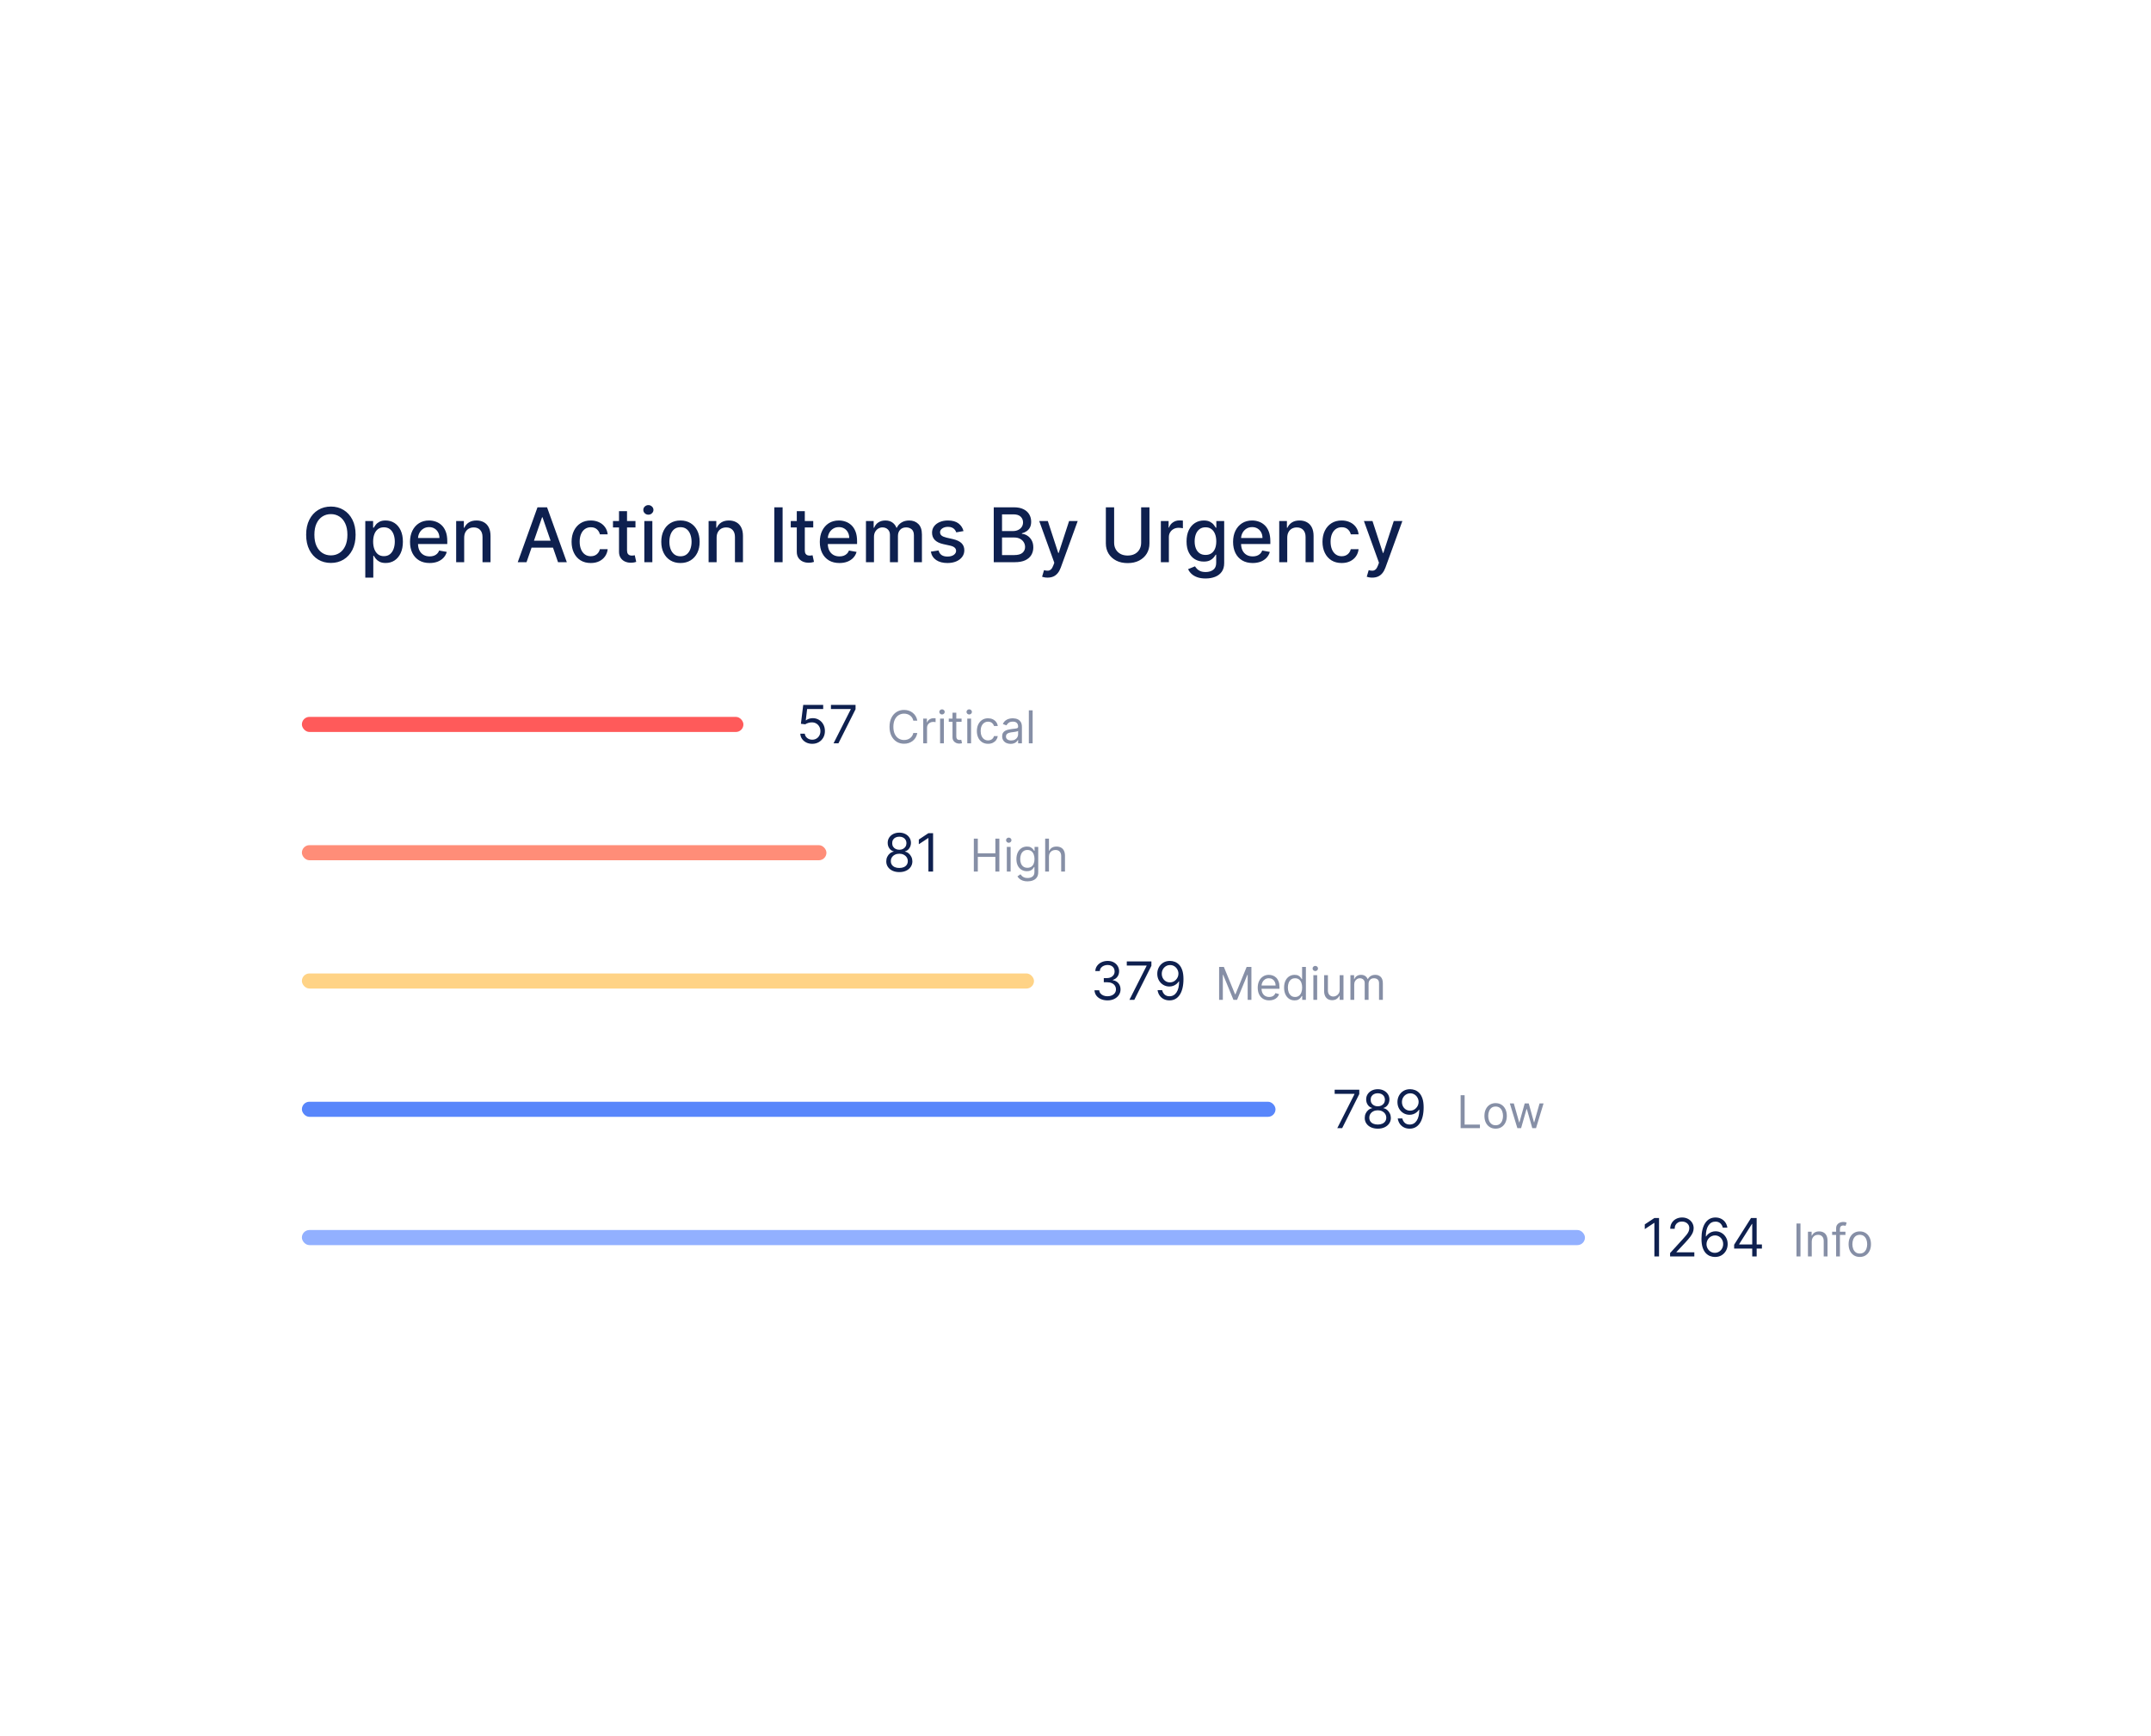 <?xml version="1.0" encoding="UTF-8"?> <svg xmlns="http://www.w3.org/2000/svg" width="570" height="460" viewBox="0 0 570 460" fill="none"><g filter="url(#filter0_d_2425_121091)"><rect x="49" y="95" width="473" height="271" rx="20" fill="white"></rect></g><rect x="80" y="190" width="117" height="4" rx="2" fill="#FF5A5A"></rect><rect x="80" y="224" width="139" height="4" rx="2" fill="#FF8D78"></rect><rect x="80" y="258" width="194" height="4" rx="2" fill="#FFD386"></rect><rect x="80" y="292" width="258" height="4" rx="2" fill="#5886FB"></rect><rect x="80" y="326" width="340" height="4" rx="2" fill="#92B0FF"></rect><path d="M94.233 141.727C94.233 143.28 93.949 144.616 93.381 145.733C92.812 146.846 92.034 147.703 91.044 148.304C90.059 148.901 88.939 149.199 87.685 149.199C86.425 149.199 85.301 148.901 84.311 148.304C83.326 147.703 82.55 146.843 81.981 145.726C81.413 144.608 81.129 143.276 81.129 141.727C81.129 140.174 81.413 138.841 81.981 137.729C82.55 136.611 83.326 135.754 84.311 135.158C85.301 134.556 86.425 134.256 87.685 134.256C88.939 134.256 90.059 134.556 91.044 135.158C92.034 135.754 92.812 136.611 93.381 137.729C93.949 138.841 94.233 140.174 94.233 141.727ZM92.06 141.727C92.06 140.544 91.868 139.547 91.484 138.737C91.106 137.923 90.585 137.307 89.922 136.891C89.264 136.469 88.518 136.259 87.685 136.259C86.847 136.259 86.099 136.469 85.44 136.891C84.782 137.307 84.261 137.923 83.878 138.737C83.499 139.547 83.31 140.544 83.31 141.727C83.31 142.911 83.499 143.91 83.878 144.724C84.261 145.534 84.782 146.15 85.44 146.571C86.099 146.988 86.847 147.196 87.685 147.196C88.518 147.196 89.264 146.988 89.922 146.571C90.585 146.15 91.106 145.534 91.484 144.724C91.868 143.91 92.06 142.911 92.06 141.727ZM96.799 153.091V138.091H98.873V139.859H99.05C99.173 139.632 99.351 139.369 99.583 139.071C99.815 138.773 100.137 138.512 100.549 138.29C100.961 138.062 101.505 137.949 102.182 137.949C103.063 137.949 103.849 138.171 104.54 138.616C105.231 139.062 105.774 139.703 106.167 140.541C106.564 141.379 106.763 142.388 106.763 143.567C106.763 144.746 106.567 145.757 106.174 146.599C105.781 147.437 105.241 148.084 104.554 148.538C103.868 148.988 103.084 149.213 102.203 149.213C101.541 149.213 100.998 149.102 100.577 148.879C100.16 148.657 99.834 148.396 99.597 148.098C99.36 147.8 99.178 147.535 99.05 147.303H98.922V153.091H96.799ZM98.88 143.545C98.88 144.312 98.991 144.985 99.213 145.562C99.436 146.14 99.758 146.592 100.179 146.919C100.601 147.241 101.117 147.402 101.728 147.402C102.362 147.402 102.892 147.234 103.319 146.898C103.745 146.557 104.067 146.095 104.284 145.513C104.507 144.93 104.618 144.275 104.618 143.545C104.618 142.826 104.509 142.179 104.292 141.607C104.078 141.034 103.757 140.581 103.326 140.25C102.9 139.919 102.367 139.753 101.728 139.753C101.112 139.753 100.591 139.911 100.165 140.229C99.744 140.546 99.424 140.989 99.206 141.557C98.989 142.125 98.88 142.788 98.88 143.545ZM113.844 149.22C112.769 149.22 111.844 148.991 111.067 148.531C110.295 148.067 109.699 147.416 109.277 146.578C108.861 145.735 108.652 144.748 108.652 143.616C108.652 142.499 108.861 141.514 109.277 140.662C109.699 139.81 110.286 139.144 111.039 138.666C111.796 138.188 112.682 137.949 113.695 137.949C114.31 137.949 114.907 138.051 115.485 138.254C116.062 138.458 116.581 138.777 117.04 139.213C117.499 139.649 117.862 140.214 118.127 140.911C118.392 141.602 118.525 142.442 118.525 143.432V144.185H109.853V142.594H116.444C116.444 142.035 116.33 141.54 116.103 141.109C115.875 140.674 115.556 140.33 115.144 140.08C114.737 139.829 114.258 139.703 113.709 139.703C113.113 139.703 112.592 139.85 112.147 140.143C111.706 140.432 111.365 140.811 111.124 141.28C110.887 141.744 110.769 142.248 110.769 142.793V144.036C110.769 144.765 110.897 145.385 111.152 145.896C111.413 146.408 111.775 146.798 112.239 147.068C112.703 147.333 113.245 147.466 113.865 147.466C114.268 147.466 114.635 147.409 114.966 147.295C115.298 147.177 115.584 147.002 115.826 146.77C116.067 146.538 116.252 146.251 116.38 145.911L118.39 146.273C118.229 146.865 117.94 147.383 117.523 147.828C117.111 148.268 116.593 148.612 115.968 148.858C115.347 149.099 114.64 149.22 113.844 149.22ZM123.004 142.523V149H120.881V138.091H122.919V139.866H123.054C123.305 139.289 123.698 138.825 124.233 138.474C124.773 138.124 125.452 137.949 126.271 137.949C127.015 137.949 127.666 138.105 128.224 138.418C128.783 138.725 129.216 139.185 129.524 139.795C129.832 140.406 129.986 141.161 129.986 142.061V149H127.862V142.317C127.862 141.526 127.656 140.908 127.244 140.463C126.832 140.013 126.267 139.788 125.547 139.788C125.054 139.788 124.616 139.895 124.233 140.108C123.854 140.321 123.554 140.634 123.331 141.045C123.113 141.453 123.004 141.945 123.004 142.523ZM139.526 149H137.196L142.431 134.455H144.966L150.201 149H147.871L143.759 137.097H143.645L139.526 149ZM139.917 143.304H147.473V145.151H139.917V143.304ZM156.55 149.22C155.494 149.22 154.585 148.981 153.823 148.503C153.065 148.02 152.483 147.355 152.076 146.507C151.668 145.66 151.465 144.689 151.465 143.595C151.465 142.487 151.673 141.509 152.09 140.662C152.507 139.81 153.094 139.144 153.851 138.666C154.609 138.188 155.501 137.949 156.529 137.949C157.357 137.949 158.096 138.103 158.745 138.411C159.393 138.714 159.917 139.14 160.314 139.689C160.717 140.238 160.956 140.88 161.032 141.614H158.965C158.851 141.102 158.591 140.662 158.184 140.293C157.781 139.923 157.241 139.739 156.564 139.739C155.972 139.739 155.454 139.895 155.009 140.207C154.569 140.515 154.225 140.955 153.979 141.528C153.733 142.097 153.61 142.769 153.61 143.545C153.61 144.341 153.73 145.027 153.972 145.605C154.213 146.183 154.554 146.63 154.995 146.947C155.44 147.265 155.963 147.423 156.564 147.423C156.967 147.423 157.331 147.35 157.658 147.203C157.989 147.052 158.266 146.836 158.489 146.557C158.716 146.277 158.875 145.941 158.965 145.548H161.032C160.956 146.254 160.726 146.884 160.343 147.438C159.959 147.991 159.445 148.427 158.801 148.744C158.162 149.062 157.412 149.22 156.55 149.22ZM168.395 138.091V139.795H162.436V138.091H168.395ZM164.034 135.477H166.158V145.797C166.158 146.209 166.219 146.519 166.342 146.727C166.465 146.931 166.624 147.071 166.818 147.146C167.017 147.217 167.232 147.253 167.464 147.253C167.635 147.253 167.784 147.241 167.912 147.217C168.04 147.194 168.139 147.175 168.21 147.161L168.594 148.915C168.471 148.962 168.295 149.009 168.068 149.057C167.841 149.109 167.557 149.137 167.216 149.142C166.657 149.152 166.136 149.052 165.653 148.844C165.17 148.635 164.78 148.313 164.482 147.878C164.183 147.442 164.034 146.895 164.034 146.237V135.477ZM170.744 149V138.091H172.868V149H170.744ZM171.816 136.408C171.447 136.408 171.13 136.285 170.865 136.038C170.604 135.787 170.474 135.489 170.474 135.143C170.474 134.793 170.604 134.495 170.865 134.249C171.13 133.998 171.447 133.872 171.816 133.872C172.186 133.872 172.501 133.998 172.761 134.249C173.026 134.495 173.159 134.793 173.159 135.143C173.159 135.489 173.026 135.787 172.761 136.038C172.501 136.285 172.186 136.408 171.816 136.408ZM180.32 149.22C179.297 149.22 178.404 148.986 177.642 148.517C176.88 148.048 176.288 147.393 175.866 146.55C175.445 145.707 175.234 144.722 175.234 143.595C175.234 142.464 175.445 141.474 175.866 140.626C176.288 139.779 176.88 139.121 177.642 138.652C178.404 138.183 179.297 137.949 180.32 137.949C181.342 137.949 182.235 138.183 182.997 138.652C183.759 139.121 184.351 139.779 184.773 140.626C185.194 141.474 185.405 142.464 185.405 143.595C185.405 144.722 185.194 145.707 184.773 146.55C184.351 147.393 183.759 148.048 182.997 148.517C182.235 148.986 181.342 149.22 180.32 149.22ZM180.327 147.438C180.99 147.438 181.539 147.262 181.974 146.912C182.41 146.562 182.732 146.095 182.94 145.513C183.153 144.93 183.26 144.289 183.26 143.588C183.26 142.892 183.153 142.253 182.94 141.67C182.732 141.083 182.41 140.612 181.974 140.257C181.539 139.902 180.99 139.724 180.327 139.724C179.659 139.724 179.105 139.902 178.665 140.257C178.229 140.612 177.905 141.083 177.692 141.67C177.483 142.253 177.379 142.892 177.379 143.588C177.379 144.289 177.483 144.93 177.692 145.513C177.905 146.095 178.229 146.562 178.665 146.912C179.105 147.262 179.659 147.438 180.327 147.438ZM189.899 142.523V149H187.775V138.091H189.814V139.866H189.949C190.199 139.289 190.592 138.825 191.127 138.474C191.667 138.124 192.347 137.949 193.166 137.949C193.909 137.949 194.56 138.105 195.119 138.418C195.678 138.725 196.111 139.185 196.419 139.795C196.726 140.406 196.88 141.161 196.88 142.061V149H194.757V142.317C194.757 141.526 194.551 140.908 194.139 140.463C193.727 140.013 193.161 139.788 192.441 139.788C191.949 139.788 191.511 139.895 191.127 140.108C190.749 140.321 190.448 140.634 190.225 141.045C190.008 141.453 189.899 141.945 189.899 142.523ZM207.386 134.455V149H205.192V134.455H207.386ZM215.504 138.091V139.795H209.545V138.091H215.504ZM211.143 135.477H213.267V145.797C213.267 146.209 213.329 146.519 213.452 146.727C213.575 146.931 213.733 147.071 213.928 147.146C214.126 147.217 214.342 147.253 214.574 147.253C214.744 147.253 214.893 147.241 215.021 147.217C215.149 147.194 215.249 147.175 215.32 147.161L215.703 148.915C215.58 148.962 215.405 149.009 215.178 149.057C214.95 149.109 214.666 149.137 214.325 149.142C213.767 149.152 213.246 149.052 212.763 148.844C212.28 148.635 211.889 148.313 211.591 147.878C211.293 147.442 211.143 146.895 211.143 146.237V135.477ZM222.438 149.22C221.363 149.22 220.437 148.991 219.661 148.531C218.889 148.067 218.292 147.416 217.871 146.578C217.454 145.735 217.246 144.748 217.246 143.616C217.246 142.499 217.454 141.514 217.871 140.662C218.292 139.81 218.88 139.144 219.632 138.666C220.39 138.188 221.275 137.949 222.289 137.949C222.904 137.949 223.501 138.051 224.078 138.254C224.656 138.458 225.175 138.777 225.634 139.213C226.093 139.649 226.455 140.214 226.721 140.911C226.986 141.602 227.118 142.442 227.118 143.432V144.185H218.446V142.594H225.037C225.037 142.035 224.924 141.54 224.696 141.109C224.469 140.674 224.15 140.33 223.738 140.08C223.33 139.829 222.852 139.703 222.303 139.703C221.706 139.703 221.185 139.85 220.74 140.143C220.3 140.432 219.959 140.811 219.718 141.28C219.481 141.744 219.363 142.248 219.363 142.793V144.036C219.363 144.765 219.49 145.385 219.746 145.896C220.007 146.408 220.369 146.798 220.833 147.068C221.297 147.333 221.839 147.466 222.459 147.466C222.862 147.466 223.229 147.409 223.56 147.295C223.891 147.177 224.178 147.002 224.419 146.77C224.661 146.538 224.846 146.251 224.973 145.911L226.983 146.273C226.822 146.865 226.533 147.383 226.117 147.828C225.705 148.268 225.186 148.612 224.561 148.858C223.941 149.099 223.233 149.22 222.438 149.22ZM229.474 149V138.091H231.513V139.866H231.648C231.875 139.265 232.247 138.796 232.763 138.46C233.279 138.119 233.897 137.949 234.616 137.949C235.346 137.949 235.956 138.119 236.449 138.46C236.946 138.801 237.313 139.27 237.55 139.866H237.663C237.924 139.284 238.338 138.82 238.906 138.474C239.474 138.124 240.152 137.949 240.938 137.949C241.927 137.949 242.734 138.259 243.359 138.879C243.989 139.5 244.304 140.435 244.304 141.685V149H242.18V141.884C242.18 141.145 241.979 140.61 241.577 140.278C241.174 139.947 240.694 139.781 240.135 139.781C239.444 139.781 238.906 139.994 238.523 140.42C238.139 140.842 237.947 141.384 237.947 142.047V149H235.831V141.749C235.831 141.157 235.646 140.681 235.277 140.321C234.908 139.961 234.427 139.781 233.835 139.781C233.433 139.781 233.061 139.888 232.72 140.101C232.384 140.309 232.112 140.6 231.903 140.974C231.7 141.348 231.598 141.782 231.598 142.274V149H229.474ZM255.325 140.754L253.4 141.095C253.32 140.849 253.192 140.615 253.017 140.392C252.846 140.17 252.614 139.987 252.321 139.845C252.027 139.703 251.66 139.632 251.22 139.632C250.618 139.632 250.117 139.767 249.714 140.037C249.312 140.302 249.11 140.645 249.11 141.067C249.11 141.431 249.245 141.725 249.515 141.947C249.785 142.17 250.221 142.352 250.822 142.494L252.555 142.892C253.559 143.124 254.307 143.482 254.799 143.964C255.292 144.447 255.538 145.075 255.538 145.847C255.538 146.5 255.349 147.082 254.97 147.594C254.596 148.1 254.073 148.498 253.4 148.787C252.733 149.076 251.958 149.22 251.078 149.22C249.856 149.22 248.859 148.96 248.088 148.439C247.316 147.913 246.842 147.168 246.667 146.202L248.72 145.889C248.848 146.424 249.11 146.829 249.508 147.104C249.906 147.374 250.424 147.509 251.064 147.509C251.76 147.509 252.316 147.364 252.733 147.075C253.149 146.782 253.358 146.424 253.358 146.003C253.358 145.662 253.23 145.375 252.974 145.143C252.723 144.911 252.337 144.736 251.816 144.618L249.97 144.213C248.952 143.981 248.199 143.612 247.711 143.105C247.228 142.598 246.987 141.957 246.987 141.18C246.987 140.536 247.167 139.973 247.527 139.49C247.886 139.007 248.384 138.631 249.018 138.361C249.653 138.086 250.379 137.949 251.199 137.949C252.377 137.949 253.306 138.205 253.983 138.716C254.66 139.223 255.107 139.902 255.325 140.754ZM263.336 149V134.455H268.663C269.695 134.455 270.55 134.625 271.227 134.966C271.904 135.302 272.411 135.759 272.747 136.337C273.083 136.91 273.251 137.556 273.251 138.276C273.251 138.882 273.14 139.393 272.917 139.81C272.695 140.222 272.396 140.553 272.022 140.804C271.653 141.05 271.246 141.23 270.801 141.344V141.486C271.284 141.509 271.755 141.666 272.214 141.955C272.678 142.239 273.062 142.643 273.365 143.169C273.668 143.695 273.819 144.334 273.819 145.087C273.819 145.83 273.644 146.498 273.294 147.089C272.948 147.677 272.413 148.143 271.689 148.489C270.964 148.83 270.038 149 268.912 149H263.336ZM265.531 147.118H268.699C269.75 147.118 270.502 146.914 270.957 146.507C271.412 146.1 271.639 145.591 271.639 144.98C271.639 144.521 271.523 144.099 271.291 143.716C271.059 143.332 270.727 143.027 270.297 142.8C269.87 142.572 269.364 142.459 268.777 142.459H265.531V147.118ZM265.531 140.747H268.471C268.964 140.747 269.406 140.652 269.799 140.463C270.197 140.274 270.512 140.009 270.744 139.668C270.981 139.322 271.099 138.915 271.099 138.446C271.099 137.845 270.888 137.34 270.467 136.933C270.046 136.526 269.399 136.322 268.528 136.322H265.531V140.747ZM277.594 153.091C277.277 153.091 276.988 153.065 276.728 153.013C276.467 152.965 276.273 152.913 276.145 152.857L276.657 151.116C277.045 151.221 277.391 151.266 277.694 151.251C277.997 151.237 278.264 151.124 278.496 150.911C278.733 150.697 278.941 150.349 279.121 149.866L279.384 149.142L275.392 138.091H277.665L280.428 146.557H280.542L283.304 138.091H285.584L281.088 150.456C280.88 151.024 280.615 151.505 280.293 151.898C279.971 152.295 279.587 152.594 279.142 152.793C278.697 152.991 278.181 153.091 277.594 153.091ZM302.397 134.455H304.599V144.021C304.599 145.039 304.36 145.941 303.881 146.727C303.403 147.509 302.731 148.124 301.864 148.574C300.998 149.019 299.982 149.241 298.817 149.241C297.657 149.241 296.644 149.019 295.778 148.574C294.911 148.124 294.239 147.509 293.761 146.727C293.282 145.941 293.043 145.039 293.043 144.021V134.455H295.238V143.844C295.238 144.502 295.382 145.087 295.671 145.598C295.965 146.109 296.379 146.512 296.914 146.805C297.449 147.094 298.084 147.239 298.817 147.239C299.556 147.239 300.193 147.094 300.728 146.805C301.268 146.512 301.68 146.109 301.964 145.598C302.253 145.087 302.397 144.502 302.397 143.844V134.455ZM307.619 149V138.091H309.672V139.824H309.785C309.984 139.237 310.334 138.775 310.836 138.439C311.343 138.098 311.916 137.928 312.555 137.928C312.688 137.928 312.844 137.932 313.024 137.942C313.208 137.951 313.353 137.963 313.457 137.977V140.009C313.372 139.985 313.22 139.959 313.002 139.93C312.785 139.897 312.567 139.881 312.349 139.881C311.847 139.881 311.4 139.987 311.007 140.2C310.618 140.409 310.311 140.7 310.083 141.074C309.856 141.443 309.743 141.865 309.743 142.338V149H307.619ZM319.478 153.318C318.612 153.318 317.866 153.205 317.241 152.977C316.621 152.75 316.114 152.449 315.721 152.075C315.328 151.701 315.034 151.292 314.84 150.847L316.665 150.094C316.793 150.302 316.964 150.522 317.177 150.754C317.395 150.991 317.688 151.192 318.058 151.358C318.432 151.524 318.912 151.607 319.499 151.607C320.304 151.607 320.969 151.41 321.495 151.017C322.021 150.629 322.283 150.009 322.283 149.156V147.011H322.148C322.021 147.243 321.836 147.501 321.594 147.786C321.358 148.07 321.031 148.316 320.614 148.524C320.198 148.732 319.656 148.837 318.988 148.837C318.126 148.837 317.35 148.635 316.658 148.233C315.972 147.826 315.427 147.227 315.025 146.436C314.627 145.641 314.428 144.663 314.428 143.503C314.428 142.343 314.625 141.348 315.018 140.52C315.415 139.691 315.96 139.057 316.651 138.616C317.343 138.171 318.126 137.949 319.002 137.949C319.679 137.949 320.226 138.062 320.643 138.29C321.059 138.512 321.384 138.773 321.616 139.071C321.853 139.369 322.035 139.632 322.163 139.859H322.319V138.091H324.4V149.241C324.4 150.179 324.182 150.948 323.746 151.55C323.311 152.151 322.721 152.596 321.978 152.885C321.239 153.174 320.406 153.318 319.478 153.318ZM319.457 147.075C320.067 147.075 320.584 146.933 321.005 146.649C321.431 146.36 321.753 145.948 321.971 145.413C322.193 144.874 322.305 144.227 322.305 143.474C322.305 142.741 322.196 142.094 321.978 141.536C321.76 140.977 321.441 140.541 321.019 140.229C320.598 139.911 320.077 139.753 319.457 139.753C318.817 139.753 318.285 139.919 317.859 140.25C317.433 140.577 317.111 141.022 316.893 141.585C316.68 142.149 316.573 142.778 316.573 143.474C316.573 144.189 316.682 144.817 316.9 145.357C317.118 145.896 317.44 146.318 317.866 146.621C318.297 146.924 318.827 147.075 319.457 147.075ZM331.95 149.22C330.875 149.22 329.949 148.991 329.173 148.531C328.401 148.067 327.804 147.416 327.383 146.578C326.966 145.735 326.758 144.748 326.758 143.616C326.758 142.499 326.966 141.514 327.383 140.662C327.804 139.81 328.391 139.144 329.144 138.666C329.902 138.188 330.787 137.949 331.8 137.949C332.416 137.949 333.013 138.051 333.59 138.254C334.168 138.458 334.686 138.777 335.146 139.213C335.605 139.649 335.967 140.214 336.232 140.911C336.497 141.602 336.63 142.442 336.63 143.432V144.185H327.958V142.594H334.549C334.549 142.035 334.435 141.54 334.208 141.109C333.981 140.674 333.661 140.33 333.249 140.08C332.842 139.829 332.364 139.703 331.815 139.703C331.218 139.703 330.697 139.85 330.252 140.143C329.812 140.432 329.471 140.811 329.229 141.28C328.993 141.744 328.874 142.248 328.874 142.793V144.036C328.874 144.765 329.002 145.385 329.258 145.896C329.518 146.408 329.88 146.798 330.344 147.068C330.808 147.333 331.351 147.466 331.971 147.466C332.373 147.466 332.74 147.409 333.072 147.295C333.403 147.177 333.69 147.002 333.931 146.77C334.173 146.538 334.357 146.251 334.485 145.911L336.495 146.273C336.334 146.865 336.045 147.383 335.629 147.828C335.217 148.268 334.698 148.612 334.073 148.858C333.453 149.099 332.745 149.22 331.95 149.22ZM341.11 142.523V149H338.986V138.091H341.025V139.866H341.159C341.41 139.289 341.803 138.825 342.338 138.474C342.878 138.124 343.558 137.949 344.377 137.949C345.12 137.949 345.771 138.105 346.33 138.418C346.889 138.725 347.322 139.185 347.63 139.795C347.937 140.406 348.091 141.161 348.091 142.061V149H345.968V142.317C345.968 141.526 345.762 140.908 345.35 140.463C344.938 140.013 344.372 139.788 343.652 139.788C343.16 139.788 342.722 139.895 342.338 140.108C341.96 140.321 341.659 140.634 341.436 141.045C341.219 141.453 341.11 141.945 341.11 142.523ZM355.534 149.22C354.479 149.22 353.569 148.981 352.807 148.503C352.05 148.02 351.467 147.355 351.06 146.507C350.653 145.66 350.449 144.689 350.449 143.595C350.449 142.487 350.658 141.509 351.074 140.662C351.491 139.81 352.078 139.144 352.836 138.666C353.593 138.188 354.486 137.949 355.513 137.949C356.342 137.949 357.08 138.103 357.729 138.411C358.378 138.714 358.901 139.14 359.299 139.689C359.701 140.238 359.94 140.88 360.016 141.614H357.949C357.836 141.102 357.575 140.662 357.168 140.293C356.766 139.923 356.226 139.739 355.549 139.739C354.957 139.739 354.438 139.895 353.993 140.207C353.553 140.515 353.21 140.955 352.963 141.528C352.717 142.097 352.594 142.769 352.594 143.545C352.594 144.341 352.715 145.027 352.956 145.605C353.198 146.183 353.539 146.63 353.979 146.947C354.424 147.265 354.947 147.423 355.549 147.423C355.951 147.423 356.316 147.35 356.642 147.203C356.974 147.052 357.251 146.836 357.473 146.557C357.701 146.277 357.859 145.941 357.949 145.548H360.016C359.94 146.254 359.711 146.884 359.327 147.438C358.944 147.991 358.43 148.427 357.786 148.744C357.147 149.062 356.396 149.22 355.534 149.22ZM363.629 153.091C363.312 153.091 363.023 153.065 362.763 153.013C362.502 152.965 362.308 152.913 362.18 152.857L362.692 151.116C363.08 151.221 363.426 151.266 363.729 151.251C364.032 151.237 364.299 151.124 364.531 150.911C364.768 150.697 364.976 150.349 365.156 149.866L365.419 149.142L361.428 138.091H363.7L366.463 146.557H366.577L369.339 138.091H371.619L367.124 150.456C366.915 151.024 366.65 151.505 366.328 151.898C366.006 152.295 365.623 152.594 365.178 152.793C364.732 152.991 364.216 153.091 363.629 153.091Z" fill="#0E204F"></path><path d="M439.634 322.818V333H438.401V324.111H438.341L435.855 325.761V324.509L438.401 322.818H439.634ZM442.562 333V332.105L445.923 328.426C446.317 327.995 446.642 327.621 446.897 327.303C447.152 326.981 447.341 326.679 447.464 326.398C447.59 326.113 447.653 325.814 447.653 325.503C447.653 325.145 447.567 324.835 447.394 324.573C447.225 324.311 446.993 324.109 446.698 323.967C446.403 323.824 446.072 323.753 445.704 323.753C445.313 323.753 444.971 323.834 444.68 323.996C444.391 324.156 444.168 324.379 444.009 324.668C443.853 324.956 443.775 325.294 443.775 325.682H442.602C442.602 325.085 442.739 324.562 443.014 324.111C443.289 323.66 443.664 323.309 444.138 323.057C444.615 322.805 445.15 322.679 445.744 322.679C446.34 322.679 446.869 322.805 447.33 323.057C447.79 323.309 448.152 323.648 448.413 324.076C448.675 324.504 448.806 324.979 448.806 325.503C448.806 325.877 448.738 326.244 448.602 326.602C448.47 326.956 448.238 327.352 447.906 327.79C447.578 328.224 447.122 328.754 446.539 329.381L444.252 331.827V331.906H448.985V333H442.562ZM454.419 333.139C454.001 333.133 453.584 333.053 453.166 332.901C452.749 332.748 452.367 332.491 452.023 332.13C451.678 331.765 451.401 331.273 451.192 330.653C450.984 330.03 450.879 329.248 450.879 328.307C450.879 327.405 450.964 326.607 451.133 325.911C451.302 325.211 451.547 324.623 451.869 324.146C452.19 323.665 452.578 323.3 453.032 323.052C453.489 322.803 454.005 322.679 454.578 322.679C455.148 322.679 455.655 322.793 456.099 323.022C456.547 323.247 456.911 323.562 457.193 323.967C457.475 324.371 457.657 324.837 457.74 325.364H456.527C456.414 324.906 456.196 324.527 455.871 324.225C455.546 323.924 455.115 323.773 454.578 323.773C453.789 323.773 453.168 324.116 452.714 324.802C452.263 325.488 452.036 326.451 452.033 327.69H452.112C452.298 327.409 452.518 327.168 452.773 326.969C453.032 326.767 453.317 326.612 453.629 326.502C453.94 326.393 454.27 326.338 454.618 326.338C455.201 326.338 455.735 326.484 456.219 326.776C456.703 327.064 457.09 327.463 457.382 327.974C457.674 328.481 457.82 329.062 457.82 329.719C457.82 330.348 457.679 330.925 457.397 331.449C457.115 331.969 456.719 332.384 456.209 332.692C455.702 332.997 455.105 333.146 454.419 333.139ZM454.419 332.045C454.837 332.045 455.211 331.941 455.543 331.732C455.877 331.523 456.141 331.243 456.333 330.892C456.529 330.541 456.626 330.15 456.626 329.719C456.626 329.298 456.532 328.915 456.343 328.57C456.157 328.222 455.901 327.946 455.572 327.74C455.248 327.535 454.876 327.432 454.459 327.432C454.144 327.432 453.851 327.495 453.579 327.621C453.307 327.743 453.068 327.912 452.863 328.128C452.661 328.343 452.502 328.59 452.386 328.869C452.27 329.144 452.212 329.434 452.212 329.739C452.212 330.143 452.306 330.521 452.495 330.872C452.687 331.223 452.949 331.507 453.281 331.722C453.615 331.938 453.995 332.045 454.419 332.045ZM459.536 330.912V329.898L464.01 322.818H464.746V324.389H464.249L460.868 329.739V329.818H466.894V330.912H459.536ZM464.329 333V330.604V330.131V322.818H465.502V333H464.329Z" fill="#0E204F"></path><path opacity="0.5" d="M477.114 324.273V333H476.057V324.273H477.114ZM480.102 329.062V333H479.096V326.455H480.068V327.477H480.153C480.306 327.145 480.539 326.878 480.852 326.676C481.164 326.472 481.568 326.369 482.062 326.369C482.505 326.369 482.893 326.46 483.225 326.642C483.558 326.821 483.816 327.094 484.001 327.46C484.186 327.824 484.278 328.284 484.278 328.841V333H483.272V328.909C483.272 328.395 483.139 327.994 482.872 327.707C482.605 327.418 482.238 327.273 481.772 327.273C481.451 327.273 481.164 327.342 480.912 327.482C480.662 327.621 480.464 327.824 480.319 328.091C480.174 328.358 480.102 328.682 480.102 329.062ZM489.031 326.455V327.307H485.502V326.455H489.031ZM486.559 333V325.551C486.559 325.176 486.647 324.864 486.823 324.614C486.999 324.364 487.228 324.176 487.509 324.051C487.79 323.926 488.087 323.864 488.4 323.864C488.647 323.864 488.849 323.884 489.005 323.923C489.161 323.963 489.278 324 489.354 324.034L489.065 324.903C489.013 324.886 488.942 324.865 488.852 324.839C488.763 324.814 488.647 324.801 488.502 324.801C488.17 324.801 487.93 324.885 487.782 325.053C487.637 325.22 487.565 325.466 487.565 325.79V333H486.559ZM492.83 333.136C492.239 333.136 491.72 332.996 491.274 332.714C490.831 332.433 490.484 332.04 490.234 331.534C489.987 331.028 489.864 330.437 489.864 329.761C489.864 329.08 489.987 328.484 490.234 327.976C490.484 327.467 490.831 327.072 491.274 326.791C491.72 326.51 492.239 326.369 492.83 326.369C493.42 326.369 493.938 326.51 494.381 326.791C494.827 327.072 495.173 327.467 495.42 327.976C495.67 328.484 495.795 329.08 495.795 329.761C495.795 330.437 495.67 331.028 495.42 331.534C495.173 332.04 494.827 332.433 494.381 332.714C493.938 332.996 493.42 333.136 492.83 333.136ZM492.83 332.233C493.278 332.233 493.648 332.118 493.938 331.888C494.227 331.658 494.442 331.355 494.581 330.98C494.72 330.605 494.79 330.199 494.79 329.761C494.79 329.324 494.72 328.916 494.581 328.538C494.442 328.161 494.227 327.855 493.938 327.622C493.648 327.389 493.278 327.273 492.83 327.273C492.381 327.273 492.011 327.389 491.722 327.622C491.432 327.855 491.217 328.161 491.078 328.538C490.939 328.916 490.869 329.324 490.869 329.761C490.869 330.199 490.939 330.605 491.078 330.98C491.217 331.355 491.432 331.658 491.722 331.888C492.011 332.118 492.381 332.233 492.83 332.233Z" fill="#0E204F"></path><path d="M354.372 299L358.926 289.991V289.912H353.676V288.818H360.199V289.972L355.665 299H354.372ZM365.108 299.139C364.426 299.139 363.822 299.018 363.299 298.776C362.778 298.531 362.372 298.195 362.081 297.767C361.789 297.336 361.645 296.846 361.648 296.295C361.645 295.865 361.729 295.467 361.902 295.102C362.074 294.734 362.309 294.428 362.608 294.183C362.909 293.934 363.246 293.777 363.617 293.71V293.651C363.13 293.525 362.742 293.251 362.453 292.83C362.165 292.406 362.023 291.924 362.026 291.384C362.023 290.866 362.154 290.404 362.419 289.996C362.684 289.589 363.048 289.267 363.512 289.032C363.98 288.797 364.512 288.679 365.108 288.679C365.698 288.679 366.225 288.797 366.689 289.032C367.153 289.267 367.518 289.589 367.783 289.996C368.051 290.404 368.187 290.866 368.191 291.384C368.187 291.924 368.04 292.406 367.748 292.83C367.46 293.251 367.077 293.525 366.6 293.651V293.71C366.968 293.777 367.299 293.934 367.594 294.183C367.889 294.428 368.124 294.734 368.3 295.102C368.476 295.467 368.565 295.865 368.569 296.295C368.565 296.846 368.416 297.336 368.121 297.767C367.829 298.195 367.423 298.531 366.903 298.776C366.386 299.018 365.788 299.139 365.108 299.139ZM365.108 298.045C365.569 298.045 365.967 297.971 366.301 297.822C366.636 297.673 366.895 297.462 367.077 297.19C367.259 296.919 367.352 296.6 367.355 296.236C367.352 295.851 367.253 295.512 367.057 295.217C366.862 294.922 366.595 294.69 366.257 294.521C365.922 294.352 365.539 294.267 365.108 294.267C364.674 294.267 364.286 294.352 363.945 294.521C363.607 294.69 363.34 294.922 363.145 295.217C362.952 295.512 362.858 295.851 362.861 296.236C362.858 296.6 362.946 296.919 363.125 297.19C363.307 297.462 363.567 297.673 363.905 297.822C364.243 297.971 364.644 298.045 365.108 298.045ZM365.108 293.213C365.473 293.213 365.796 293.14 366.078 292.994C366.363 292.848 366.587 292.645 366.749 292.383C366.911 292.121 366.994 291.814 366.998 291.463C366.994 291.118 366.913 290.818 366.754 290.563C366.595 290.305 366.374 290.106 366.093 289.967C365.811 289.824 365.483 289.753 365.108 289.753C364.727 289.753 364.394 289.824 364.109 289.967C363.824 290.106 363.604 290.305 363.448 290.563C363.292 290.818 363.216 291.118 363.219 291.463C363.216 291.814 363.294 292.121 363.453 292.383C363.615 292.645 363.839 292.848 364.124 292.994C364.409 293.14 364.737 293.213 365.108 293.213ZM373.715 288.679C374.133 288.682 374.551 288.762 374.968 288.918C375.386 289.073 375.767 289.332 376.112 289.693C376.456 290.051 376.733 290.54 376.942 291.16C377.151 291.78 377.255 292.557 377.255 293.491C377.255 294.396 377.169 295.2 376.997 295.903C376.828 296.602 376.582 297.192 376.261 297.673C375.943 298.153 375.555 298.518 375.097 298.766C374.643 299.015 374.13 299.139 373.556 299.139C372.986 299.139 372.477 299.027 372.03 298.801C371.586 298.572 371.221 298.256 370.936 297.852C370.655 297.444 370.474 296.972 370.394 296.435H371.607C371.717 296.902 371.934 297.288 372.259 297.593C372.587 297.895 373.019 298.045 373.556 298.045C374.342 298.045 374.962 297.702 375.416 297.016C375.873 296.33 376.102 295.361 376.102 294.108H376.022C375.837 294.386 375.616 294.627 375.361 294.829C375.106 295.031 374.822 295.187 374.511 295.296C374.199 295.406 373.868 295.46 373.517 295.46C372.933 295.46 372.398 295.316 371.911 295.028C371.427 294.736 371.039 294.337 370.747 293.83C370.459 293.319 370.315 292.736 370.315 292.08C370.315 291.456 370.454 290.886 370.732 290.369C371.014 289.849 371.409 289.435 371.916 289.126C372.426 288.818 373.026 288.669 373.715 288.679ZM373.715 289.773C373.298 289.773 372.922 289.877 372.587 290.086C372.255 290.291 371.992 290.57 371.796 290.921C371.604 291.269 371.508 291.655 371.508 292.08C371.508 292.504 371.601 292.89 371.786 293.238C371.975 293.583 372.232 293.858 372.557 294.063C372.885 294.265 373.258 294.366 373.676 294.366C373.99 294.366 374.284 294.305 374.556 294.183C374.827 294.057 375.064 293.886 375.267 293.67C375.472 293.452 375.633 293.205 375.749 292.93C375.865 292.651 375.923 292.361 375.923 292.06C375.923 291.662 375.827 291.289 375.634 290.941C375.445 290.593 375.184 290.311 374.849 290.096C374.517 289.88 374.14 289.773 373.715 289.773Z" fill="#0E204F"></path><path opacity="0.5" d="M387.057 299V290.273H388.114V298.062H392.17V299H387.057ZM396.33 299.136C395.739 299.136 395.22 298.996 394.774 298.714C394.331 298.433 393.984 298.04 393.734 297.534C393.487 297.028 393.364 296.437 393.364 295.761C393.364 295.08 393.487 294.484 393.734 293.976C393.984 293.467 394.331 293.072 394.774 292.791C395.22 292.51 395.739 292.369 396.33 292.369C396.92 292.369 397.438 292.51 397.881 292.791C398.327 293.072 398.673 293.467 398.92 293.976C399.17 294.484 399.295 295.08 399.295 295.761C399.295 296.437 399.17 297.028 398.92 297.534C398.673 298.04 398.327 298.433 397.881 298.714C397.438 298.996 396.92 299.136 396.33 299.136ZM396.33 298.233C396.778 298.233 397.148 298.118 397.438 297.888C397.727 297.658 397.942 297.355 398.081 296.98C398.22 296.605 398.29 296.199 398.29 295.761C398.29 295.324 398.22 294.916 398.081 294.538C397.942 294.161 397.727 293.855 397.438 293.622C397.148 293.389 396.778 293.273 396.33 293.273C395.881 293.273 395.511 293.389 395.222 293.622C394.932 293.855 394.717 294.161 394.578 294.538C394.439 294.916 394.369 295.324 394.369 295.761C394.369 296.199 394.439 296.605 394.578 296.98C394.717 297.355 394.932 297.658 395.222 297.888C395.511 298.118 395.881 298.233 396.33 298.233ZM402.091 299L400.097 292.455H401.153L402.568 297.466H402.636L404.034 292.455H405.108L406.489 297.449H406.557L407.972 292.455H409.028L407.034 299H406.045L404.614 293.972H404.511L403.08 299H402.091Z" fill="#0E204F"></path><path d="M293.494 265.139C292.838 265.139 292.253 265.027 291.739 264.801C291.229 264.576 290.823 264.263 290.521 263.862C290.223 263.457 290.061 262.988 290.034 262.455H291.287C291.313 262.783 291.426 263.066 291.625 263.305C291.824 263.54 292.084 263.722 292.406 263.852C292.727 263.981 293.083 264.045 293.474 264.045C293.912 264.045 294.3 263.969 294.638 263.817C294.976 263.664 295.241 263.452 295.433 263.18C295.625 262.909 295.722 262.594 295.722 262.236C295.722 261.861 295.629 261.531 295.443 261.246C295.258 260.958 294.986 260.733 294.628 260.57C294.27 260.408 293.832 260.327 293.315 260.327H292.5V259.233H293.315C293.72 259.233 294.074 259.16 294.379 259.014C294.688 258.868 294.928 258.663 295.1 258.398C295.276 258.133 295.364 257.821 295.364 257.463C295.364 257.118 295.287 256.818 295.135 256.563C294.982 256.308 294.767 256.109 294.489 255.967C294.214 255.824 293.889 255.753 293.514 255.753C293.163 255.753 292.831 255.817 292.52 255.947C292.212 256.073 291.96 256.257 291.764 256.499C291.569 256.737 291.463 257.026 291.446 257.364H290.253C290.273 256.83 290.433 256.363 290.735 255.962C291.037 255.557 291.431 255.242 291.918 255.017C292.409 254.792 292.947 254.679 293.534 254.679C294.164 254.679 294.704 254.807 295.155 255.062C295.606 255.314 295.952 255.647 296.194 256.061C296.436 256.475 296.557 256.923 296.557 257.403C296.557 257.977 296.406 258.466 296.104 258.87C295.806 259.274 295.4 259.554 294.886 259.71V259.79C295.529 259.896 296.031 260.169 296.393 260.61C296.754 261.048 296.935 261.589 296.935 262.236C296.935 262.789 296.784 263.286 296.482 263.727C296.184 264.165 295.776 264.509 295.259 264.761C294.742 265.013 294.154 265.139 293.494 265.139ZM299.286 265L303.84 255.991V255.912H298.59V254.818H305.113V255.972L300.579 265H299.286ZM310.071 254.679C310.488 254.682 310.906 254.762 311.324 254.918C311.741 255.073 312.122 255.332 312.467 255.693C312.812 256.051 313.089 256.54 313.297 257.16C313.506 257.78 313.611 258.557 313.611 259.491C313.611 260.396 313.524 261.2 313.352 261.903C313.183 262.602 312.938 263.192 312.616 263.673C312.298 264.153 311.91 264.518 311.453 264.766C310.999 265.015 310.485 265.139 309.912 265.139C309.342 265.139 308.833 265.027 308.385 264.801C307.941 264.572 307.577 264.256 307.292 263.852C307.01 263.444 306.829 262.972 306.75 262.435H307.963C308.072 262.902 308.289 263.288 308.614 263.593C308.942 263.895 309.375 264.045 309.912 264.045C310.697 264.045 311.317 263.702 311.771 263.016C312.229 262.33 312.457 261.361 312.457 260.108H312.378C312.192 260.386 311.972 260.627 311.716 260.829C311.461 261.031 311.178 261.187 310.866 261.296C310.555 261.406 310.223 261.46 309.872 261.46C309.289 261.46 308.753 261.316 308.266 261.028C307.782 260.736 307.394 260.337 307.103 259.83C306.814 259.319 306.67 258.736 306.67 258.08C306.67 257.456 306.809 256.886 307.088 256.369C307.37 255.849 307.764 255.435 308.271 255.126C308.782 254.818 309.381 254.669 310.071 254.679ZM310.071 255.773C309.653 255.773 309.277 255.877 308.942 256.086C308.611 256.291 308.347 256.57 308.152 256.921C307.96 257.269 307.863 257.655 307.863 258.08C307.863 258.504 307.956 258.89 308.142 259.238C308.331 259.583 308.588 259.858 308.912 260.063C309.241 260.265 309.613 260.366 310.031 260.366C310.346 260.366 310.639 260.305 310.911 260.183C311.183 260.057 311.42 259.886 311.622 259.67C311.827 259.452 311.988 259.205 312.104 258.93C312.22 258.651 312.278 258.361 312.278 258.06C312.278 257.662 312.182 257.289 311.99 256.941C311.801 256.593 311.539 256.311 311.204 256.096C310.873 255.88 310.495 255.773 310.071 255.773Z" fill="#0E204F"></path><path opacity="0.5" d="M323.057 256.273H324.318L327.284 263.517H327.386L330.352 256.273H331.614V265H330.625V258.369H330.54L327.812 265H326.858L324.131 258.369H324.045V265H323.057V256.273ZM336.341 265.136C335.71 265.136 335.166 264.997 334.708 264.719C334.254 264.438 333.903 264.045 333.656 263.543C333.412 263.037 333.289 262.449 333.289 261.778C333.289 261.108 333.412 260.517 333.656 260.006C333.903 259.491 334.247 259.091 334.687 258.804C335.13 258.514 335.647 258.369 336.238 258.369C336.579 258.369 336.916 258.426 337.248 258.54C337.581 258.653 337.883 258.838 338.156 259.094C338.429 259.347 338.646 259.682 338.808 260.099C338.97 260.517 339.051 261.031 339.051 261.642V262.068H334.005V261.199H338.028C338.028 260.83 337.954 260.5 337.806 260.21C337.662 259.92 337.454 259.692 337.184 259.524C336.917 259.357 336.602 259.273 336.238 259.273C335.838 259.273 335.491 259.372 335.199 259.571C334.909 259.767 334.686 260.023 334.529 260.338C334.373 260.653 334.295 260.991 334.295 261.352V261.932C334.295 262.426 334.38 262.845 334.551 263.189C334.724 263.53 334.964 263.79 335.271 263.969C335.578 264.145 335.934 264.233 336.341 264.233C336.605 264.233 336.843 264.196 337.056 264.122C337.272 264.045 337.458 263.932 337.615 263.781C337.771 263.628 337.892 263.437 337.977 263.21L338.949 263.483C338.846 263.812 338.674 264.102 338.433 264.352C338.191 264.599 337.893 264.793 337.538 264.932C337.183 265.068 336.784 265.136 336.341 265.136ZM343.052 265.136C342.507 265.136 342.025 264.999 341.608 264.723C341.19 264.445 340.863 264.053 340.627 263.547C340.392 263.038 340.274 262.438 340.274 261.744C340.274 261.057 340.392 260.46 340.627 259.955C340.863 259.449 341.191 259.058 341.612 258.783C342.032 258.507 342.518 258.369 343.069 258.369C343.495 258.369 343.832 258.44 344.079 258.582C344.329 258.722 344.52 258.881 344.65 259.06C344.784 259.236 344.887 259.381 344.961 259.494H345.047V256.273H346.052V265H345.081V263.994H344.961C344.887 264.114 344.782 264.264 344.646 264.446C344.51 264.625 344.315 264.786 344.062 264.928C343.809 265.067 343.473 265.136 343.052 265.136ZM343.189 264.233C343.592 264.233 343.933 264.128 344.211 263.918C344.49 263.705 344.701 263.411 344.846 263.036C344.991 262.658 345.064 262.222 345.064 261.727C345.064 261.239 344.993 260.811 344.85 260.445C344.708 260.075 344.498 259.788 344.22 259.584C343.941 259.376 343.598 259.273 343.189 259.273C342.762 259.273 342.407 259.382 342.123 259.601C341.842 259.817 341.63 260.111 341.488 260.483C341.349 260.852 341.279 261.267 341.279 261.727C341.279 262.193 341.35 262.616 341.493 262.997C341.637 263.375 341.85 263.676 342.132 263.901C342.416 264.122 342.768 264.233 343.189 264.233ZM348.034 265V258.455H349.039V265H348.034ZM348.545 257.364C348.349 257.364 348.18 257.297 348.038 257.163C347.899 257.03 347.829 256.869 347.829 256.682C347.829 256.494 347.899 256.334 348.038 256.2C348.18 256.067 348.349 256 348.545 256C348.741 256 348.909 256.067 349.048 256.2C349.19 256.334 349.261 256.494 349.261 256.682C349.261 256.869 349.19 257.03 349.048 257.163C348.909 257.297 348.741 257.364 348.545 257.364ZM355.006 262.324V258.455H356.012V265H355.006V263.892H354.938C354.785 264.224 354.546 264.507 354.222 264.74C353.898 264.97 353.489 265.085 352.995 265.085C352.586 265.085 352.222 264.996 351.904 264.817C351.586 264.635 351.336 264.362 351.154 263.999C350.972 263.632 350.881 263.17 350.881 262.614V258.455H351.887V262.545C351.887 263.023 352.021 263.403 352.288 263.688C352.558 263.972 352.901 264.114 353.319 264.114C353.569 264.114 353.823 264.05 354.082 263.922C354.343 263.794 354.562 263.598 354.738 263.334C354.917 263.07 355.006 262.733 355.006 262.324ZM357.854 265V258.455H358.826V259.477H358.911C359.047 259.128 359.267 258.857 359.571 258.663C359.875 258.467 360.24 258.369 360.667 258.369C361.098 258.369 361.458 258.467 361.745 258.663C362.034 258.857 362.26 259.128 362.422 259.477H362.49C362.658 259.139 362.909 258.871 363.245 258.672C363.58 258.47 363.982 258.369 364.451 258.369C365.036 258.369 365.515 258.553 365.887 258.919C366.259 259.283 366.445 259.849 366.445 260.619V265H365.439V260.619C365.439 260.136 365.307 259.791 365.043 259.584C364.779 259.376 364.468 259.273 364.11 259.273C363.65 259.273 363.293 259.412 363.04 259.69C362.787 259.966 362.661 260.315 362.661 260.739V265H361.638V260.517C361.638 260.145 361.517 259.845 361.276 259.618C361.034 259.388 360.723 259.273 360.343 259.273C360.081 259.273 359.837 259.342 359.61 259.482C359.385 259.621 359.203 259.814 359.064 260.061C358.928 260.305 358.86 260.588 358.86 260.909V265H357.854Z" fill="#0E204F"></path><path d="M238.315 231.139C237.633 231.139 237.029 231.018 236.506 230.776C235.985 230.531 235.579 230.195 235.288 229.767C234.996 229.336 234.852 228.846 234.855 228.295C234.852 227.865 234.936 227.467 235.109 227.102C235.281 226.734 235.516 226.428 235.815 226.183C236.116 225.934 236.453 225.777 236.824 225.71V225.651C236.337 225.525 235.949 225.251 235.661 224.83C235.372 224.406 235.23 223.924 235.233 223.384C235.23 222.866 235.361 222.404 235.626 221.996C235.891 221.589 236.255 221.267 236.719 221.032C237.187 220.797 237.719 220.679 238.315 220.679C238.905 220.679 239.432 220.797 239.896 221.032C240.36 221.267 240.725 221.589 240.99 221.996C241.259 222.404 241.394 222.866 241.398 223.384C241.394 223.924 241.247 224.406 240.955 224.83C240.667 225.251 240.284 225.525 239.807 225.651V225.71C240.175 225.777 240.506 225.934 240.801 226.183C241.096 226.428 241.331 226.734 241.507 227.102C241.683 227.467 241.772 227.865 241.776 228.295C241.772 228.846 241.623 229.336 241.328 229.767C241.036 230.195 240.63 230.531 240.11 230.776C239.593 231.018 238.995 231.139 238.315 231.139ZM238.315 230.045C238.776 230.045 239.174 229.971 239.509 229.822C239.843 229.673 240.102 229.462 240.284 229.19C240.466 228.919 240.559 228.6 240.562 228.236C240.559 227.851 240.46 227.512 240.264 227.217C240.069 226.922 239.802 226.69 239.464 226.521C239.129 226.352 238.746 226.267 238.315 226.267C237.881 226.267 237.493 226.352 237.152 226.521C236.814 226.69 236.547 226.922 236.352 227.217C236.159 227.512 236.065 227.851 236.068 228.236C236.065 228.6 236.153 228.919 236.332 229.19C236.514 229.462 236.774 229.673 237.112 229.822C237.45 229.971 237.851 230.045 238.315 230.045ZM238.315 225.213C238.68 225.213 239.003 225.14 239.285 224.994C239.57 224.848 239.794 224.645 239.956 224.383C240.118 224.121 240.201 223.814 240.205 223.463C240.201 223.118 240.12 222.818 239.961 222.563C239.802 222.305 239.581 222.106 239.3 221.967C239.018 221.824 238.69 221.753 238.315 221.753C237.934 221.753 237.601 221.824 237.316 221.967C237.031 222.106 236.811 222.305 236.655 222.563C236.499 222.818 236.423 223.118 236.426 223.463C236.423 223.814 236.501 224.121 236.66 224.383C236.822 224.645 237.046 224.848 237.331 224.994C237.616 225.14 237.944 225.213 238.315 225.213ZM247.26 220.818V231H246.028V222.111H245.968L243.482 223.761V222.509L246.028 220.818H247.26Z" fill="#0E204F"></path><path opacity="0.5" d="M258.057 231V222.273H259.114V226.159H263.767V222.273H264.824V231H263.767V227.097H259.114V231H258.057ZM266.803 231V224.455H267.809V231H266.803ZM267.315 223.364C267.119 223.364 266.95 223.297 266.808 223.163C266.668 223.03 266.599 222.869 266.599 222.682C266.599 222.494 266.668 222.334 266.808 222.2C266.95 222.067 267.119 222 267.315 222C267.511 222 267.678 222.067 267.817 222.2C267.96 222.334 268.031 222.494 268.031 222.682C268.031 222.869 267.96 223.03 267.817 223.163C267.678 223.297 267.511 223.364 267.315 223.364ZM272.293 233.591C271.807 233.591 271.39 233.528 271.04 233.403C270.691 233.281 270.4 233.119 270.167 232.918C269.936 232.719 269.753 232.506 269.617 232.278L270.418 231.716C270.509 231.835 270.624 231.972 270.763 232.125C270.902 232.281 271.093 232.416 271.334 232.53C271.578 232.646 271.898 232.705 272.293 232.705C272.821 232.705 273.257 232.577 273.601 232.321C273.945 232.065 274.117 231.665 274.117 231.119V229.79H274.032C273.958 229.909 273.853 230.057 273.716 230.233C273.583 230.406 273.39 230.561 273.137 230.697C272.887 230.831 272.549 230.898 272.123 230.898C271.594 230.898 271.12 230.773 270.699 230.523C270.282 230.273 269.951 229.909 269.706 229.432C269.465 228.955 269.344 228.375 269.344 227.693C269.344 227.023 269.462 226.439 269.698 225.942C269.934 225.442 270.262 225.055 270.682 224.783C271.103 224.507 271.588 224.369 272.14 224.369C272.566 224.369 272.904 224.44 273.154 224.582C273.407 224.722 273.6 224.881 273.733 225.06C273.87 225.236 273.975 225.381 274.049 225.494H274.151V224.455H275.123V231.188C275.123 231.75 274.995 232.207 274.739 232.56C274.486 232.915 274.145 233.175 273.716 233.339C273.29 233.507 272.816 233.591 272.293 233.591ZM272.259 229.994C272.662 229.994 273.003 229.902 273.282 229.717C273.56 229.533 273.772 229.267 273.917 228.92C274.061 228.574 274.134 228.159 274.134 227.676C274.134 227.205 274.063 226.788 273.921 226.428C273.779 226.067 273.569 225.784 273.29 225.58C273.012 225.375 272.668 225.273 272.259 225.273C271.833 225.273 271.478 225.381 271.194 225.597C270.912 225.812 270.701 226.102 270.559 226.466C270.419 226.83 270.35 227.233 270.35 227.676C270.35 228.131 270.421 228.533 270.563 228.882C270.708 229.229 270.921 229.501 271.202 229.7C271.486 229.896 271.838 229.994 272.259 229.994ZM277.969 227.062V231H276.963V222.273H277.969V225.477H278.054C278.208 225.139 278.438 224.871 278.745 224.672C279.054 224.47 279.466 224.369 279.98 224.369C280.426 224.369 280.817 224.459 281.152 224.638C281.488 224.814 281.748 225.085 281.932 225.452C282.12 225.815 282.213 226.278 282.213 226.841V231H281.208V226.909C281.208 226.389 281.073 225.987 280.803 225.703C280.536 225.416 280.165 225.273 279.691 225.273C279.361 225.273 279.066 225.342 278.804 225.482C278.546 225.621 278.341 225.824 278.191 226.091C278.043 226.358 277.969 226.682 277.969 227.062Z" fill="#0E204F"></path><path d="M215.236 197.139C214.652 197.139 214.127 197.023 213.66 196.791C213.192 196.559 212.818 196.241 212.536 195.837C212.254 195.432 212.1 194.972 212.074 194.455H213.267C213.313 194.915 213.522 195.296 213.893 195.598C214.268 195.896 214.715 196.045 215.236 196.045C215.653 196.045 216.025 195.948 216.349 195.752C216.678 195.557 216.934 195.288 217.12 194.947C217.309 194.602 217.403 194.213 217.403 193.778C217.403 193.334 217.306 192.938 217.11 192.59C216.918 192.239 216.653 191.962 216.315 191.76C215.977 191.558 215.59 191.455 215.156 191.452C214.845 191.448 214.525 191.496 214.197 191.596C213.869 191.692 213.598 191.816 213.386 191.969L212.233 191.83L212.849 186.818H218.139V187.912H213.884L213.526 190.915H213.585C213.794 190.749 214.056 190.612 214.371 190.502C214.686 190.393 215.014 190.338 215.355 190.338C215.978 190.338 216.533 190.487 217.021 190.786C217.511 191.08 217.896 191.485 218.174 191.999C218.456 192.512 218.597 193.099 218.597 193.759C218.597 194.408 218.451 194.988 218.159 195.499C217.871 196.006 217.473 196.407 216.966 196.702C216.459 196.993 215.882 197.139 215.236 197.139ZM220.89 197L225.444 187.991V187.912H220.194V186.818H226.716V187.972L222.182 197H220.89Z" fill="#0E204F"></path><path opacity="0.5" d="M243.08 191H242.023C241.96 190.696 241.851 190.429 241.695 190.199C241.541 189.969 241.354 189.776 241.132 189.619C240.913 189.46 240.67 189.341 240.403 189.261C240.136 189.182 239.858 189.142 239.568 189.142C239.04 189.142 238.561 189.276 238.132 189.543C237.706 189.81 237.366 190.203 237.114 190.723C236.864 191.243 236.739 191.881 236.739 192.636C236.739 193.392 236.864 194.03 237.114 194.55C237.366 195.07 237.706 195.463 238.132 195.73C238.561 195.997 239.04 196.131 239.568 196.131C239.858 196.131 240.136 196.091 240.403 196.011C240.67 195.932 240.913 195.814 241.132 195.658C241.354 195.499 241.541 195.304 241.695 195.074C241.851 194.841 241.96 194.574 242.023 194.273H243.08C243 194.719 242.855 195.118 242.645 195.47C242.435 195.822 242.173 196.122 241.861 196.369C241.548 196.614 241.197 196.8 240.808 196.928C240.422 197.055 240.009 197.119 239.568 197.119C238.824 197.119 238.162 196.938 237.582 196.574C237.003 196.21 236.547 195.693 236.214 195.023C235.882 194.352 235.716 193.557 235.716 192.636C235.716 191.716 235.882 190.92 236.214 190.25C236.547 189.58 237.003 189.062 237.582 188.699C238.162 188.335 238.824 188.153 239.568 188.153C240.009 188.153 240.422 188.217 240.808 188.345C241.197 188.473 241.548 188.661 241.861 188.908C242.173 189.152 242.435 189.45 242.645 189.803C242.855 190.152 243 190.551 243.08 191ZM244.651 197V190.455H245.623V191.443H245.691C245.81 191.119 246.026 190.857 246.338 190.655C246.651 190.453 247.003 190.352 247.395 190.352C247.469 190.352 247.561 190.354 247.672 190.357C247.783 190.359 247.867 190.364 247.924 190.369V191.392C247.89 191.384 247.811 191.371 247.689 191.354C247.57 191.334 247.444 191.324 247.31 191.324C246.992 191.324 246.708 191.391 246.458 191.524C246.211 191.655 246.015 191.837 245.87 192.07C245.728 192.3 245.657 192.562 245.657 192.858V197H244.651ZM249.116 197V190.455H250.121V197H249.116ZM249.627 189.364C249.431 189.364 249.262 189.297 249.12 189.163C248.981 189.03 248.911 188.869 248.911 188.682C248.911 188.494 248.981 188.334 249.12 188.2C249.262 188.067 249.431 188 249.627 188C249.823 188 249.991 188.067 250.13 188.2C250.272 188.334 250.343 188.494 250.343 188.682C250.343 188.869 250.272 189.03 250.13 189.163C249.991 189.297 249.823 189.364 249.627 189.364ZM254.81 190.455V191.307H251.418V190.455H254.81ZM252.407 188.886H253.412V195.125C253.412 195.409 253.453 195.622 253.536 195.764C253.621 195.903 253.729 195.997 253.86 196.045C253.993 196.091 254.134 196.114 254.282 196.114C254.392 196.114 254.483 196.108 254.554 196.097C254.625 196.082 254.682 196.071 254.725 196.062L254.929 196.966C254.861 196.991 254.766 197.017 254.644 197.043C254.522 197.071 254.367 197.085 254.179 197.085C253.895 197.085 253.617 197.024 253.344 196.902C253.074 196.78 252.85 196.594 252.671 196.344C252.495 196.094 252.407 195.778 252.407 195.398V188.886ZM256.323 197V190.455H257.328V197H256.323ZM256.834 189.364C256.638 189.364 256.469 189.297 256.327 189.163C256.188 189.03 256.118 188.869 256.118 188.682C256.118 188.494 256.188 188.334 256.327 188.2C256.469 188.067 256.638 188 256.834 188C257.03 188 257.198 188.067 257.337 188.2C257.479 188.334 257.55 188.494 257.55 188.682C257.55 188.869 257.479 189.03 257.337 189.163C257.198 189.297 257.03 189.364 256.834 189.364ZM261.83 197.136C261.216 197.136 260.688 196.991 260.244 196.702C259.801 196.412 259.46 196.013 259.222 195.504C258.983 194.996 258.864 194.415 258.864 193.761C258.864 193.097 258.986 192.51 259.23 192.001C259.477 191.49 259.821 191.091 260.261 190.804C260.705 190.514 261.222 190.369 261.812 190.369C262.273 190.369 262.688 190.455 263.057 190.625C263.426 190.795 263.729 191.034 263.964 191.341C264.2 191.648 264.347 192.006 264.403 192.415H263.398C263.321 192.116 263.151 191.852 262.886 191.622C262.625 191.389 262.273 191.273 261.83 191.273C261.438 191.273 261.094 191.375 260.798 191.58C260.506 191.781 260.277 192.067 260.112 192.436C259.95 192.803 259.869 193.233 259.869 193.727C259.869 194.233 259.949 194.673 260.108 195.048C260.27 195.423 260.497 195.714 260.79 195.922C261.085 196.129 261.432 196.233 261.83 196.233C262.091 196.233 262.328 196.188 262.541 196.097C262.754 196.006 262.935 195.875 263.082 195.705C263.23 195.534 263.335 195.33 263.398 195.091H264.403C264.347 195.477 264.206 195.825 263.982 196.135C263.76 196.442 263.466 196.686 263.099 196.868C262.736 197.047 262.313 197.136 261.83 197.136ZM267.8 197.153C267.385 197.153 267.009 197.075 266.67 196.919C266.332 196.76 266.064 196.531 265.865 196.233C265.666 195.932 265.567 195.568 265.567 195.142C265.567 194.767 265.641 194.463 265.788 194.23C265.936 193.994 266.134 193.81 266.381 193.676C266.628 193.543 266.901 193.443 267.199 193.378C267.5 193.31 267.803 193.256 268.107 193.216C268.504 193.165 268.827 193.126 269.074 193.101C269.324 193.072 269.506 193.026 269.619 192.96C269.736 192.895 269.794 192.781 269.794 192.619V192.585C269.794 192.165 269.679 191.838 269.449 191.605C269.222 191.372 268.876 191.256 268.413 191.256C267.933 191.256 267.557 191.361 267.284 191.571C267.011 191.781 266.82 192.006 266.709 192.244L265.754 191.903C265.925 191.506 266.152 191.196 266.436 190.974C266.723 190.75 267.036 190.594 267.374 190.506C267.714 190.415 268.05 190.369 268.379 190.369C268.589 190.369 268.831 190.395 269.104 190.446C269.379 190.494 269.645 190.595 269.901 190.749C270.159 190.902 270.374 191.134 270.544 191.443C270.714 191.753 270.8 192.168 270.8 192.688V197H269.794V196.114H269.743C269.675 196.256 269.561 196.408 269.402 196.57C269.243 196.732 269.031 196.869 268.767 196.983C268.503 197.097 268.18 197.153 267.8 197.153ZM267.953 196.25C268.351 196.25 268.686 196.172 268.959 196.016C269.234 195.859 269.442 195.658 269.581 195.411C269.723 195.163 269.794 194.903 269.794 194.631V193.71C269.751 193.761 269.658 193.808 269.513 193.851C269.371 193.891 269.206 193.926 269.018 193.957C268.834 193.986 268.653 194.011 268.477 194.034C268.304 194.054 268.163 194.071 268.055 194.085C267.794 194.119 267.55 194.175 267.322 194.251C267.098 194.325 266.916 194.437 266.777 194.588C266.641 194.736 266.572 194.937 266.572 195.193C266.572 195.543 266.702 195.807 266.96 195.986C267.222 196.162 267.553 196.25 267.953 196.25ZM273.641 188.273V197H272.635V188.273H273.641Z" fill="#0E204F"></path><defs><filter id="filter0_d_2425_121091" x="19" y="72" width="533" height="331" filterUnits="userSpaceOnUse" color-interpolation-filters="sRGB"><feFlood flood-opacity="0" result="BackgroundImageFix"></feFlood><feColorMatrix in="SourceAlpha" type="matrix" values="0 0 0 0 0 0 0 0 0 0 0 0 0 0 0 0 0 0 127 0" result="hardAlpha"></feColorMatrix><feOffset dy="7"></feOffset><feGaussianBlur stdDeviation="15"></feGaussianBlur><feComposite in2="hardAlpha" operator="out"></feComposite><feColorMatrix type="matrix" values="0 0 0 0 0.85 0 0 0 0 0.892 0 0 0 0 1 0 0 0 0.6 0"></feColorMatrix><feBlend mode="normal" in2="BackgroundImageFix" result="effect1_dropShadow_2425_121091"></feBlend><feBlend mode="normal" in="SourceGraphic" in2="effect1_dropShadow_2425_121091" result="shape"></feBlend></filter></defs></svg> 